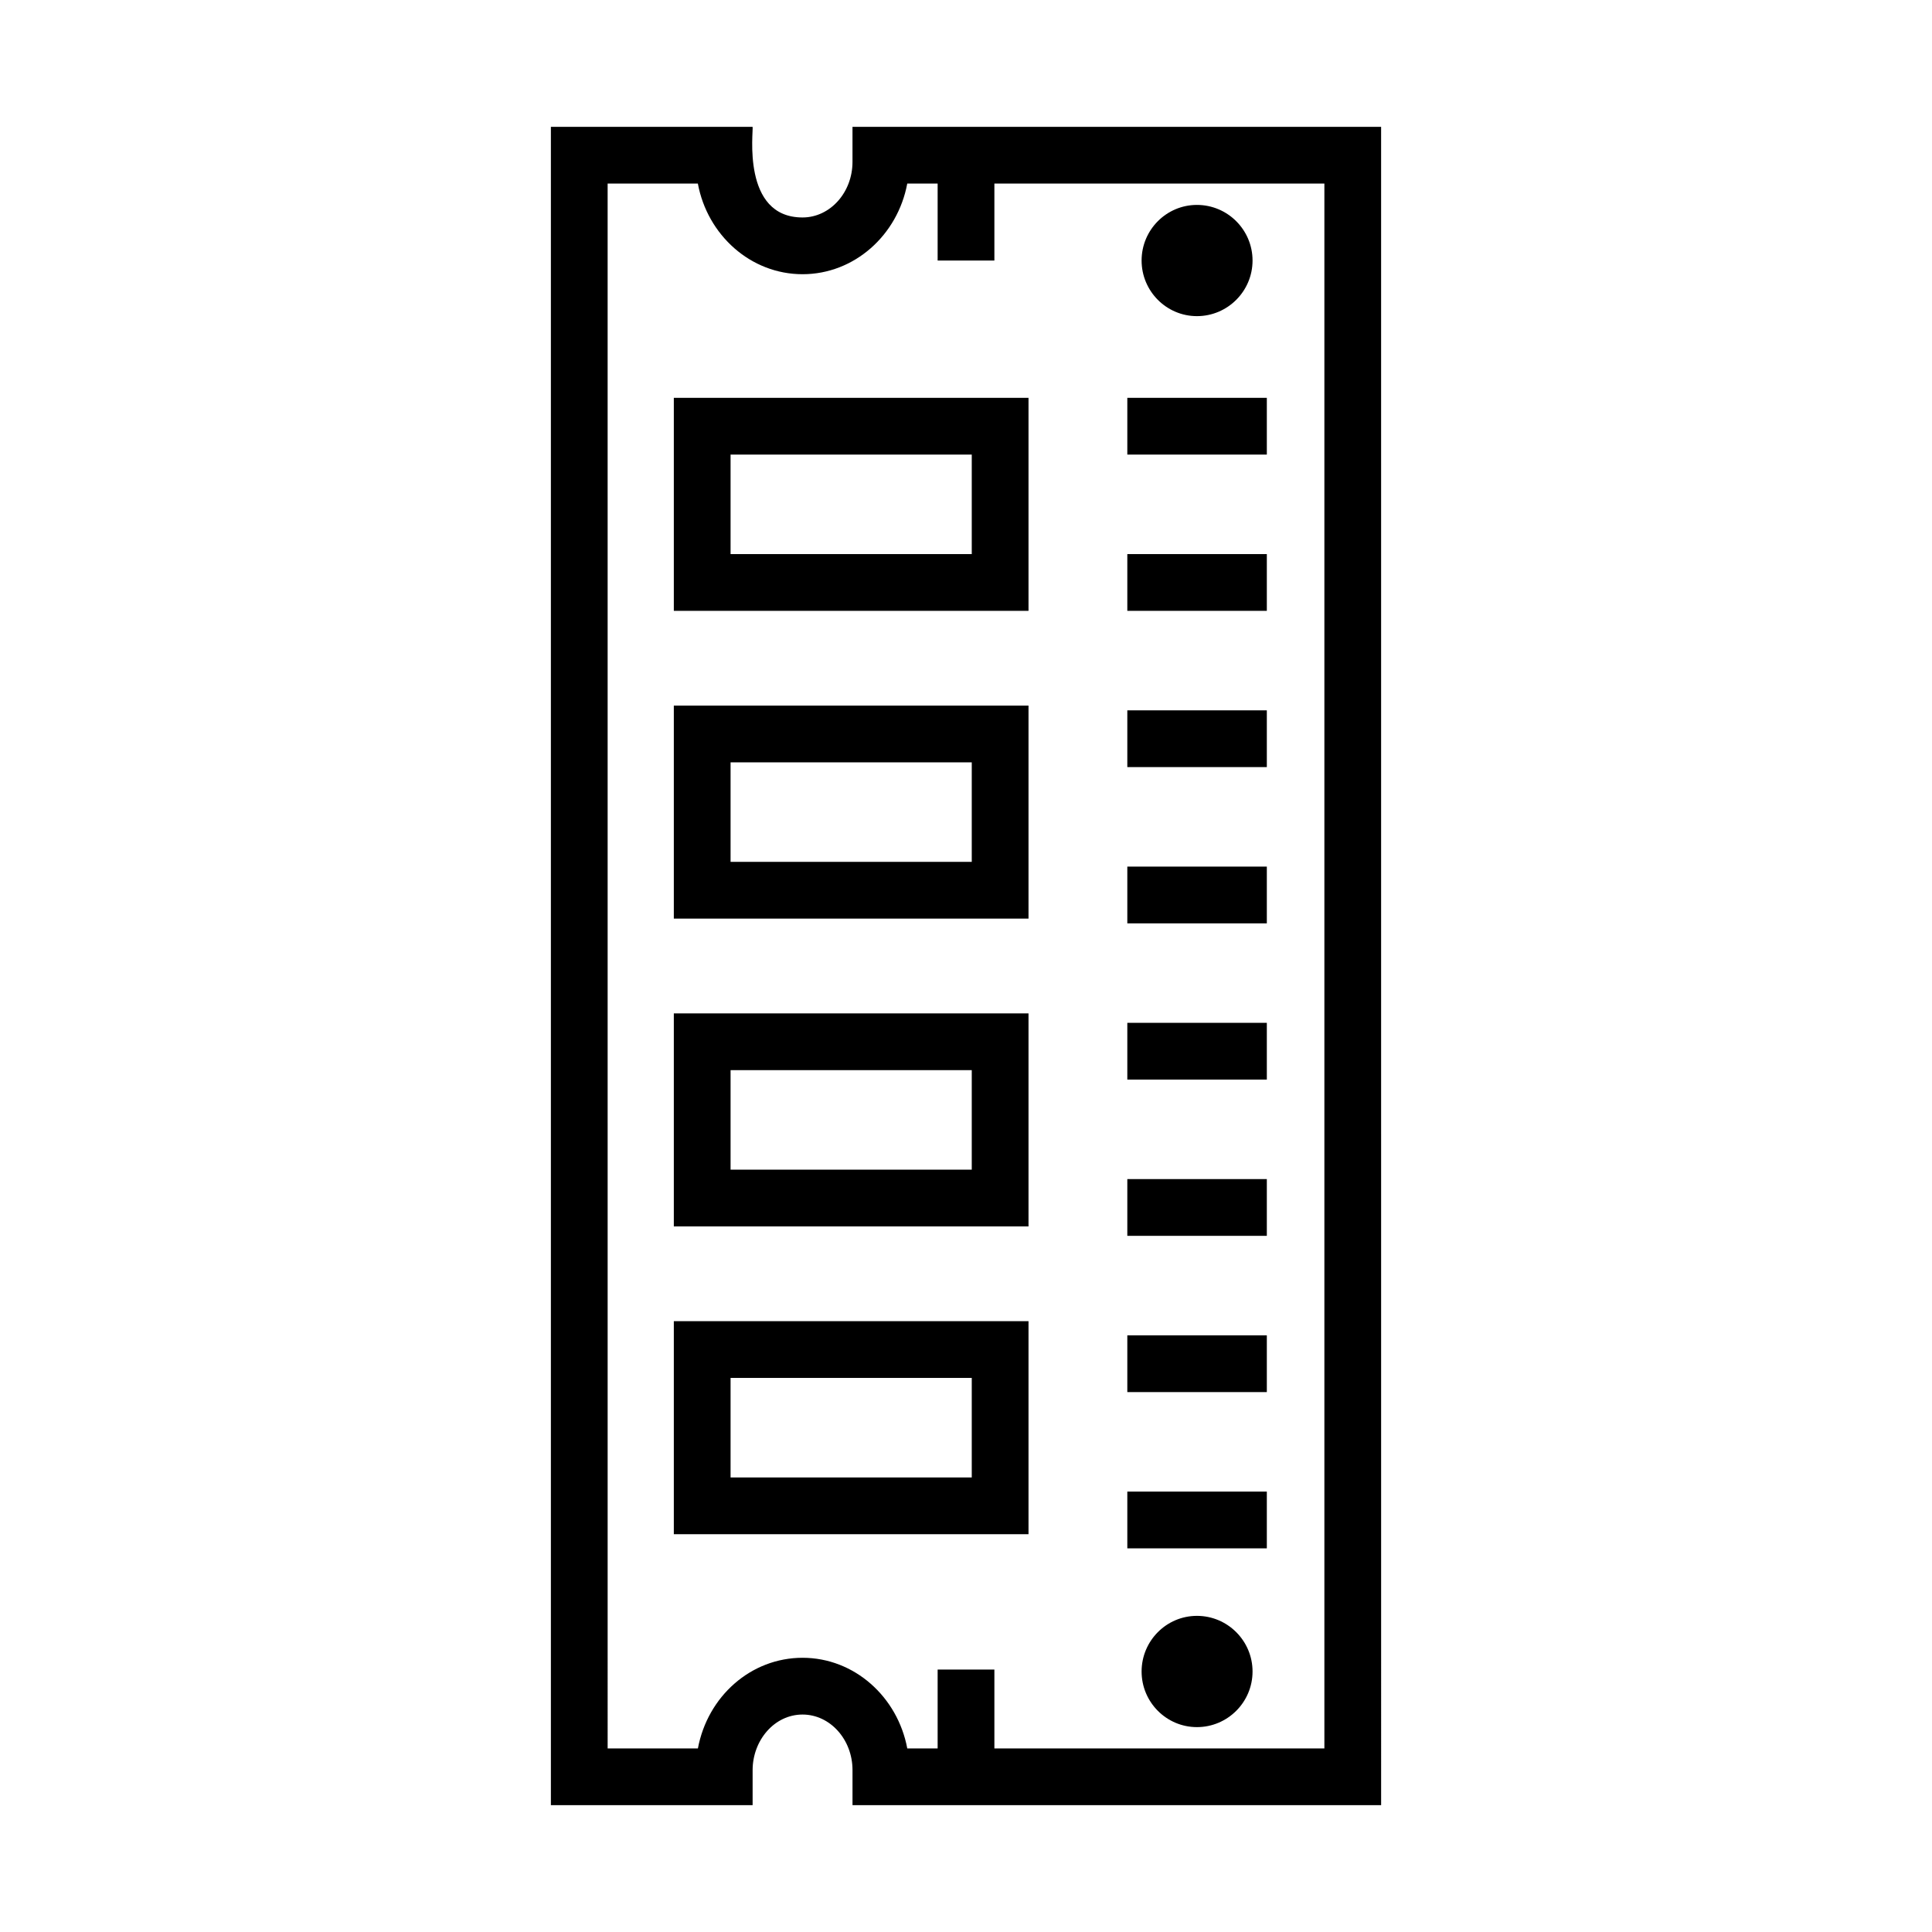 <?xml version="1.0" encoding="UTF-8"?>
<!-- Uploaded to: SVG Repo, www.svgrepo.com, Generator: SVG Repo Mixer Tools -->
<svg fill="#000000" width="800px" height="800px" version="1.1" viewBox="144 144 512 512" xmlns="http://www.w3.org/2000/svg">
 <g>
  <path d="m289.99 177.61v444.78h53.461v-9.289c0-7.848 5.723-14.73 13.234-14.73 7.301 0 13.238 6.609 13.238 14.73v9.289h140.09l-0.004-444.78h-140.09v9.293c0 8.117-5.941 14.727-13.238 14.727-16.25 0-12.973-22.941-13.234-24.02zm66.691 39.059c13.727 0 25.203-10.348 27.75-24.02h8.051v20.391h15.039v-20.391h87.453v414.7h-87.453v-20.906h-15.039v20.906h-8.047c-2.555-13.672-14.027-24.02-27.75-24.02-13.676 0-25.145 10.195-27.734 24.02h-23.918l-0.004-414.7h23.91c2.539 13.676 14.02 24.02 27.742 24.02z"/>
  <path d="m322.57 305.88h93.996v-56.449h-93.996zm15.039-41.41h63.918v26.371h-63.918z"/>
  <path d="m322.57 387.44h93.996v-56.449h-93.996zm15.039-41.41h63.918v26.371h-63.918z"/>
  <path d="m322.57 469.01h93.996v-56.449h-93.996zm15.039-41.41h63.918v26.371h-63.918z"/>
  <path d="m322.57 550.58h93.996v-56.457h-93.996zm15.039-41.418h63.918v26.379h-63.918z"/>
  <path d="m442.75 249.43h36.973v15.039h-36.973z"/>
  <path d="m442.75 290.84h36.973v15.039h-36.973z"/>
  <path d="m442.75 332.25h36.973v15.039h-36.973z"/>
  <path d="m442.75 373.66h36.973v15.039h-36.973z"/>
  <path d="m442.75 415.06h36.973v15.039h-36.973z"/>
  <path d="m442.75 456.47h36.973v15.039h-36.973z"/>
  <path d="m442.75 497.88h36.973v15.039h-36.973z"/>
  <path d="m442.75 539.29h36.973v15.039h-36.973z"/>
  <path d="m461.2 227.78c8.129 0 14.738-6.609 14.738-14.738 0-8.129-6.609-14.738-14.738-14.738-8.086 0-14.664 6.609-14.664 14.738 0 8.129 6.582 14.738 14.664 14.738z"/>
  <path d="m461.2 572.22c-8.086 0-14.664 6.617-14.664 14.746s6.578 14.738 14.664 14.738c8.129 0 14.738-6.609 14.738-14.738 0-8.133-6.609-14.746-14.738-14.746z"/>
 </g>
</svg>